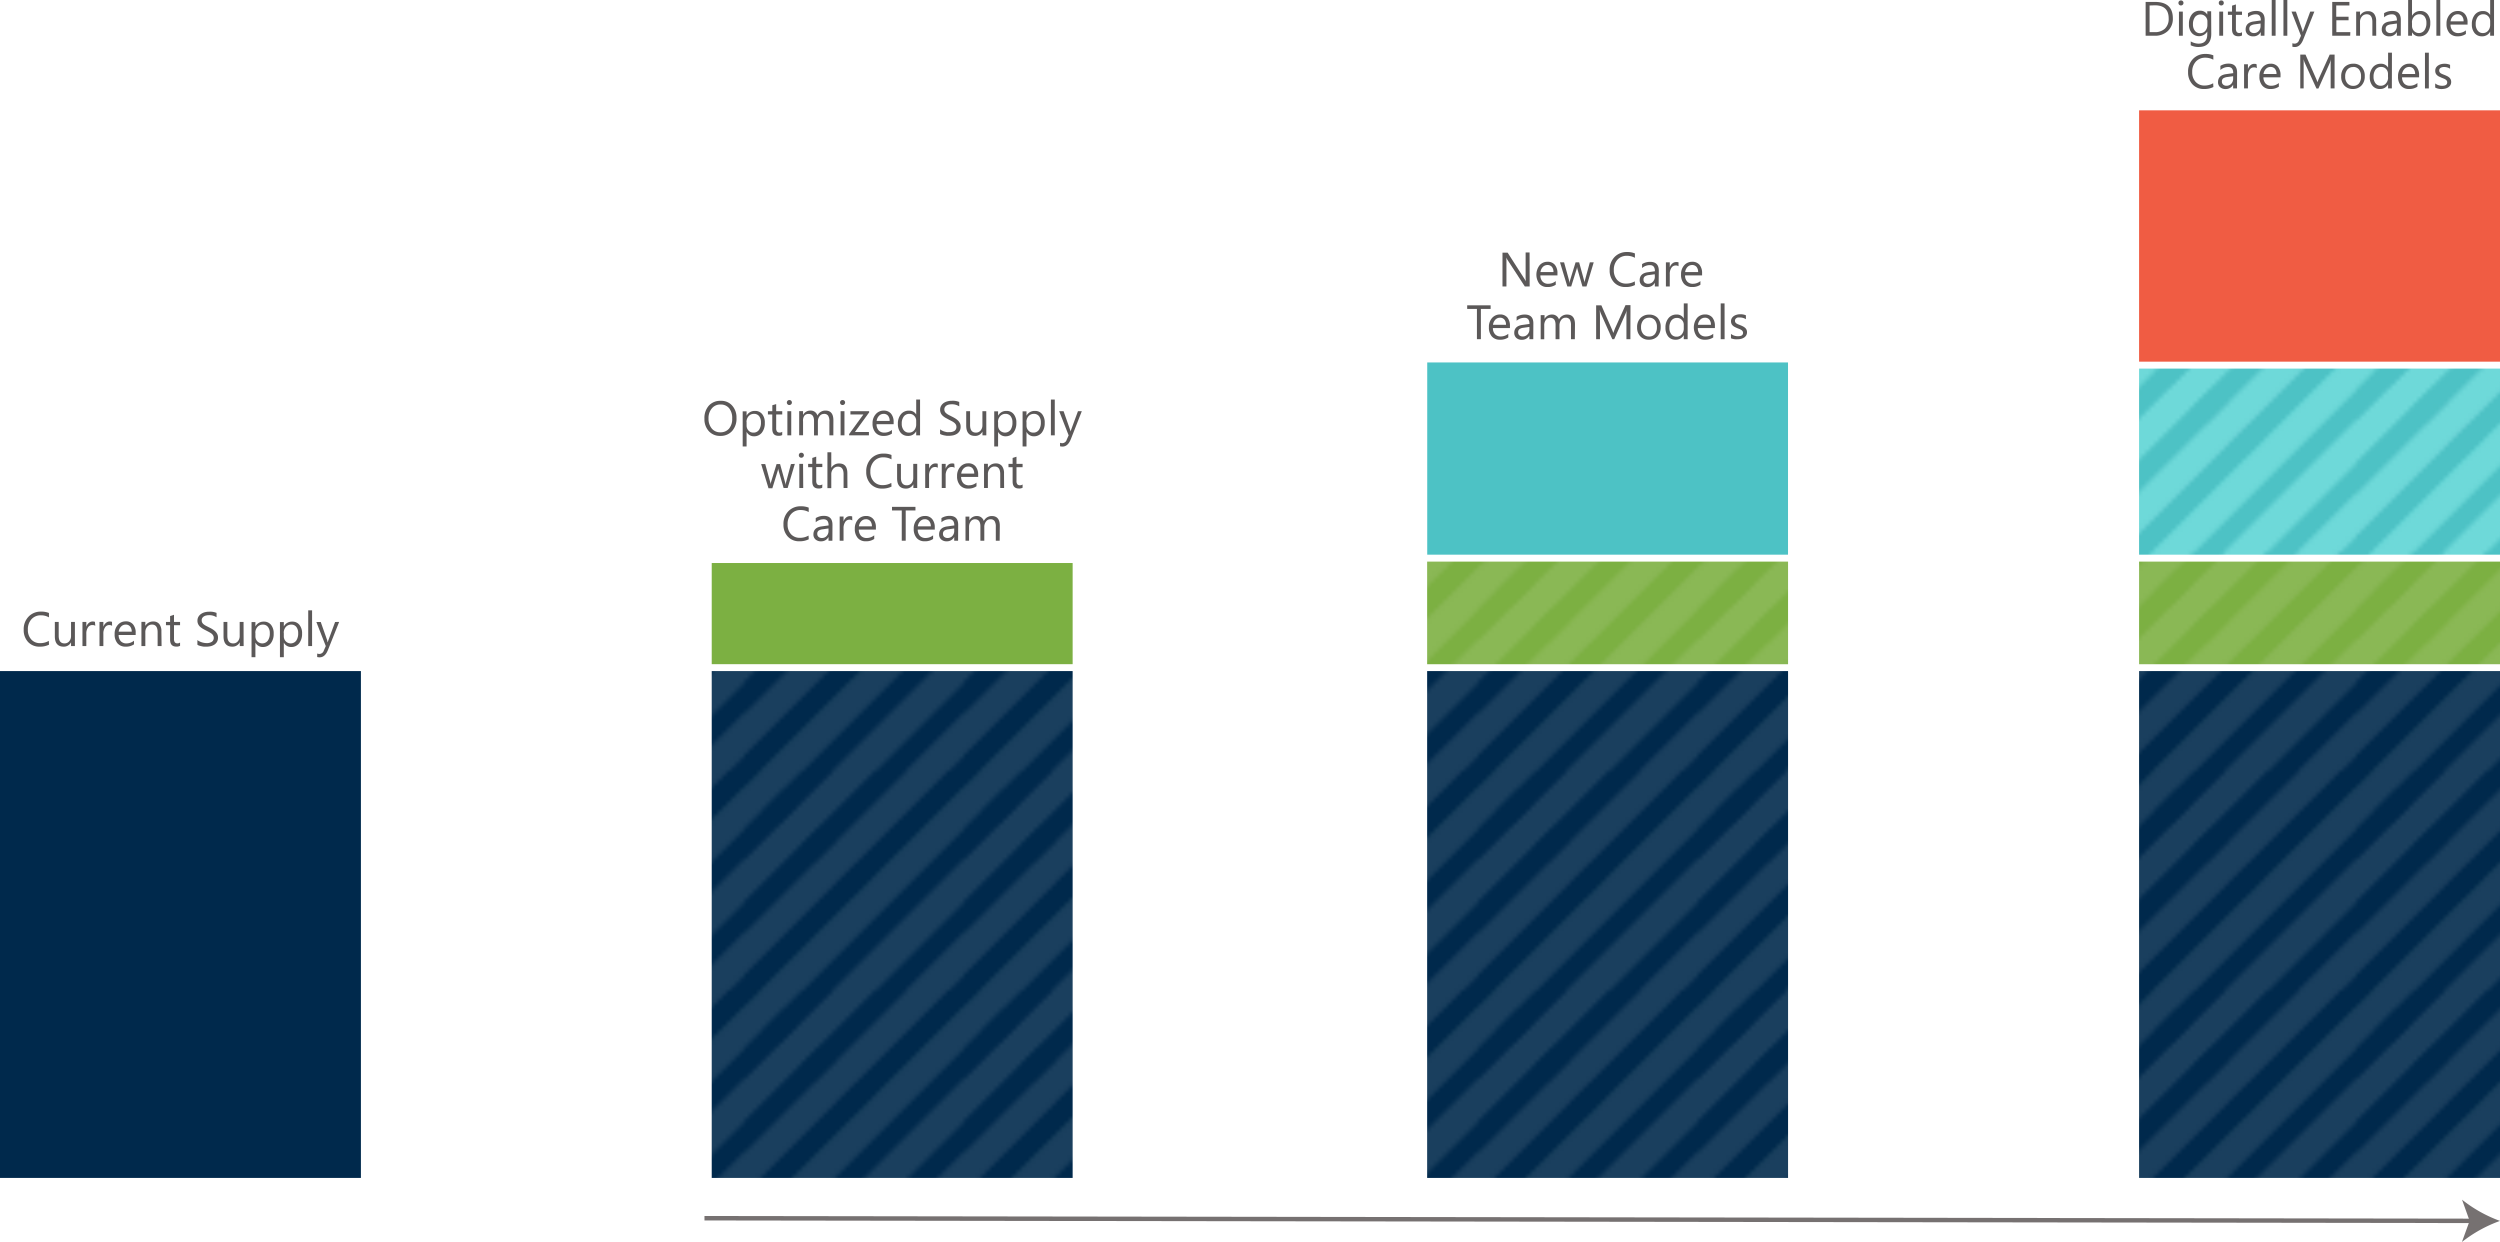 <svg id="Layer_3" data-name="Layer 3" xmlns="http://www.w3.org/2000/svg" xmlns:xlink="http://www.w3.org/1999/xlink" viewBox="0 0 569.39 282.88"><defs><style>.cls-1,.cls-17,.cls-2,.cls-4,.cls-6{fill:none;}.cls-2{stroke:#00294c;}.cls-2,.cls-4,.cls-6{stroke-miterlimit:10;stroke-width:4.75px;}.cls-3{fill:#1a3f5e;}.cls-4{stroke:#7cb042;}.cls-5{fill:#8ab855;}.cls-6{stroke:#4dc2c5;}.cls-7{fill:#6ed9d9;}.cls-8{fill:#5b5858;}.cls-9{fill:#00294c;}.cls-11,.cls-14,.cls-16,.cls-9{fill-rule:evenodd;}.cls-10{fill:url(#EssPat_5);}.cls-11{fill:#7cb042;}.cls-12{fill:url(#EssPat_5-3);}.cls-13{fill:url(#EssPat_5_copy);}.cls-14{fill:#4dc2c5;}.cls-15{fill:url(#EssPat_5_copy_2);}.cls-16{fill:#f05c43;}.cls-17{stroke:#767171;stroke-miterlimit:8;stroke-width:1.01px;}.cls-18{fill:#767171;}</style><pattern id="EssPat_5" data-name="EssPat_5" width="50" height="50" patternTransform="translate(-130.48 -174.41)" patternUnits="userSpaceOnUse" viewBox="0 0 50 50"><rect class="cls-1" width="50" height="50"/><g id="LINES"><line class="cls-2" x1="22.58" y1="77.42" x2="77.42" y2="22.58"/><line class="cls-2" x1="30.91" y1="85.75" x2="85.75" y2="30.91"/><line class="cls-2" x1="39.25" y1="94.09" x2="94.09" y2="39.25"/><line class="cls-2" x1="47.58" y1="102.42" x2="102.42" y2="47.58"/></g><g id="LINES-2" data-name="LINES"><line class="cls-2" x1="-27.42" y1="77.42" x2="27.42" y2="22.58"/><line class="cls-2" x1="-19.09" y1="85.75" x2="35.75" y2="30.91"/><line class="cls-2" x1="-10.75" y1="94.09" x2="44.09" y2="39.25"/><line class="cls-2" x1="-2.42" y1="102.42" x2="52.42" y2="47.58"/></g><g id="LINES-3" data-name="LINES"><line class="cls-2" x1="-52.42" y1="102.42" x2="2.42" y2="47.58"/></g><g id="LINES-4" data-name="LINES"><line class="cls-2" x1="22.58" y1="27.42" x2="77.42" y2="-27.42"/><line class="cls-2" x1="30.91" y1="35.75" x2="85.75" y2="-19.09"/><line class="cls-2" x1="39.25" y1="44.09" x2="94.09" y2="-10.75"/><line class="cls-2" x1="47.58" y1="52.42" x2="102.42" y2="-2.42"/></g><rect id="WHITE_BACKGROUND" data-name="WHITE BACKGROUND" class="cls-3" width="50" height="50"/><g id="LINES-5" data-name="LINES"><line class="cls-2" x1="-27.42" y1="27.42" x2="27.42" y2="-27.42"/><line class="cls-2" x1="-19.09" y1="35.75" x2="35.75" y2="-19.09"/><line class="cls-2" x1="-10.75" y1="44.09" x2="44.09" y2="-10.75"/><line class="cls-2" x1="-2.42" y1="52.42" x2="52.42" y2="-2.42"/><line class="cls-2" x1="5.91" y1="60.75" x2="60.75" y2="5.91"/><line class="cls-2" x1="14.25" y1="69.09" x2="69.09" y2="14.25"/><line class="cls-2" x1="22.58" y1="77.42" x2="77.42" y2="22.58"/></g><g id="LINES-6" data-name="LINES"><line class="cls-2" x1="-52.42" y1="52.42" x2="2.42" y2="-2.42"/><line class="cls-2" x1="-44.09" y1="60.75" x2="10.75" y2="5.91"/><line class="cls-2" x1="-35.75" y1="69.09" x2="19.09" y2="14.25"/><line class="cls-2" x1="-27.42" y1="77.42" x2="27.42" y2="22.58"/></g><g id="LINES-7" data-name="LINES"><line class="cls-2" x1="47.58" y1="2.42" x2="102.42" y2="-52.42"/></g><g id="LINES-8" data-name="LINES"><line class="cls-2" x1="-2.42" y1="2.42" x2="52.42" y2="-52.42"/><line class="cls-2" x1="5.91" y1="10.75" x2="60.75" y2="-44.09"/><line class="cls-2" x1="14.25" y1="19.09" x2="69.09" y2="-35.75"/><line class="cls-2" x1="22.58" y1="27.42" x2="77.42" y2="-27.42"/></g><g id="LINES-9" data-name="LINES"><line class="cls-2" x1="-52.42" y1="2.42" x2="2.42" y2="-52.42"/><line class="cls-2" x1="-44.09" y1="10.75" x2="10.75" y2="-44.09"/><line class="cls-2" x1="-35.75" y1="19.09" x2="19.09" y2="-35.75"/><line class="cls-2" x1="-27.42" y1="27.42" x2="27.42" y2="-27.42"/></g></pattern><pattern id="EssPat_5-3" data-name="EssPat_5" width="50" height="50" patternTransform="translate(-63.34 -174.41)" patternUnits="userSpaceOnUse" viewBox="0 0 50 50"><rect class="cls-1" width="50" height="50"/><g id="LINES-10" data-name="LINES"><line class="cls-2" x1="22.58" y1="77.42" x2="77.42" y2="22.58"/><line class="cls-2" x1="30.91" y1="85.75" x2="85.75" y2="30.91"/><line class="cls-2" x1="39.25" y1="94.09" x2="94.09" y2="39.25"/><line class="cls-2" x1="47.58" y1="102.42" x2="102.42" y2="47.58"/></g><g id="LINES-11" data-name="LINES"><line class="cls-2" x1="-27.42" y1="77.42" x2="27.42" y2="22.58"/><line class="cls-2" x1="-19.09" y1="85.75" x2="35.75" y2="30.91"/><line class="cls-2" x1="-10.75" y1="94.09" x2="44.09" y2="39.25"/><line class="cls-2" x1="-2.42" y1="102.42" x2="52.42" y2="47.58"/></g><g id="LINES-12" data-name="LINES"><line class="cls-2" x1="-52.42" y1="102.42" x2="2.42" y2="47.58"/></g><g id="LINES-13" data-name="LINES"><line class="cls-2" x1="22.58" y1="27.42" x2="77.42" y2="-27.42"/><line class="cls-2" x1="30.91" y1="35.75" x2="85.75" y2="-19.09"/><line class="cls-2" x1="39.25" y1="44.09" x2="94.09" y2="-10.75"/><line class="cls-2" x1="47.58" y1="52.42" x2="102.42" y2="-2.42"/></g><rect id="WHITE_BACKGROUND-2" data-name="WHITE BACKGROUND" class="cls-3" width="50" height="50"/><g id="LINES-14" data-name="LINES"><line class="cls-2" x1="-27.42" y1="27.42" x2="27.42" y2="-27.42"/><line class="cls-2" x1="-19.09" y1="35.75" x2="35.75" y2="-19.09"/><line class="cls-2" x1="-10.75" y1="44.09" x2="44.09" y2="-10.75"/><line class="cls-2" x1="-2.42" y1="52.42" x2="52.42" y2="-2.42"/><line class="cls-2" x1="5.91" y1="60.75" x2="60.75" y2="5.91"/><line class="cls-2" x1="14.25" y1="69.09" x2="69.09" y2="14.25"/><line class="cls-2" x1="22.58" y1="77.42" x2="77.42" y2="22.58"/></g><g id="LINES-15" data-name="LINES"><line class="cls-2" x1="-52.42" y1="52.42" x2="2.42" y2="-2.42"/><line class="cls-2" x1="-44.09" y1="60.75" x2="10.75" y2="5.91"/><line class="cls-2" x1="-35.75" y1="69.09" x2="19.09" y2="14.25"/><line class="cls-2" x1="-27.42" y1="77.42" x2="27.42" y2="22.58"/></g><g id="LINES-16" data-name="LINES"><line class="cls-2" x1="47.58" y1="2.42" x2="102.42" y2="-52.42"/></g><g id="LINES-17" data-name="LINES"><line class="cls-2" x1="-2.42" y1="2.42" x2="52.42" y2="-52.42"/><line class="cls-2" x1="5.91" y1="10.75" x2="60.75" y2="-44.09"/><line class="cls-2" x1="14.25" y1="19.09" x2="69.09" y2="-35.75"/><line class="cls-2" x1="22.58" y1="27.42" x2="77.42" y2="-27.42"/></g><g id="LINES-18" data-name="LINES"><line class="cls-2" x1="-52.42" y1="2.42" x2="2.42" y2="-52.42"/><line class="cls-2" x1="-44.09" y1="10.75" x2="10.75" y2="-44.09"/><line class="cls-2" x1="-35.75" y1="19.09" x2="19.09" y2="-35.75"/><line class="cls-2" x1="-27.42" y1="27.42" x2="27.42" y2="-27.42"/></g></pattern><pattern id="EssPat_5_copy" data-name="EssPat_5 copy" width="50" height="50" patternTransform="translate(-63.34 -174.41)" patternUnits="userSpaceOnUse" viewBox="0 0 50 50"><rect class="cls-1" width="50" height="50"/><g id="LINES-19" data-name="LINES"><line class="cls-4" x1="22.58" y1="77.42" x2="77.42" y2="22.58"/><line class="cls-4" x1="30.91" y1="85.75" x2="85.75" y2="30.91"/><line class="cls-4" x1="39.25" y1="94.09" x2="94.09" y2="39.25"/><line class="cls-4" x1="47.58" y1="102.42" x2="102.42" y2="47.58"/></g><g id="LINES-20" data-name="LINES"><line class="cls-4" x1="-27.42" y1="77.42" x2="27.42" y2="22.58"/><line class="cls-4" x1="-19.09" y1="85.75" x2="35.75" y2="30.91"/><line class="cls-4" x1="-10.75" y1="94.09" x2="44.09" y2="39.25"/><line class="cls-4" x1="-2.42" y1="102.42" x2="52.42" y2="47.58"/></g><g id="LINES-21" data-name="LINES"><line class="cls-4" x1="-52.42" y1="102.42" x2="2.42" y2="47.58"/></g><g id="LINES-22" data-name="LINES"><line class="cls-4" x1="22.58" y1="27.42" x2="77.42" y2="-27.42"/><line class="cls-4" x1="30.91" y1="35.75" x2="85.75" y2="-19.09"/><line class="cls-4" x1="39.25" y1="44.09" x2="94.09" y2="-10.75"/><line class="cls-4" x1="47.58" y1="52.42" x2="102.42" y2="-2.42"/></g><rect id="WHITE_BACKGROUND-3" data-name="WHITE BACKGROUND" class="cls-5" width="50" height="50"/><g id="LINES-23" data-name="LINES"><line class="cls-4" x1="-27.42" y1="27.42" x2="27.42" y2="-27.42"/><line class="cls-4" x1="-19.09" y1="35.75" x2="35.75" y2="-19.09"/><line class="cls-4" x1="-10.75" y1="44.09" x2="44.09" y2="-10.75"/><line class="cls-4" x1="-2.42" y1="52.42" x2="52.42" y2="-2.42"/><line class="cls-4" x1="5.91" y1="60.75" x2="60.75" y2="5.91"/><line class="cls-4" x1="14.25" y1="69.09" x2="69.09" y2="14.25"/><line class="cls-4" x1="22.58" y1="77.42" x2="77.42" y2="22.58"/></g><g id="LINES-24" data-name="LINES"><line class="cls-4" x1="-52.42" y1="52.42" x2="2.42" y2="-2.42"/><line class="cls-4" x1="-44.09" y1="60.75" x2="10.75" y2="5.91"/><line class="cls-4" x1="-35.75" y1="69.09" x2="19.09" y2="14.25"/><line class="cls-4" x1="-27.42" y1="77.42" x2="27.42" y2="22.58"/></g><g id="LINES-25" data-name="LINES"><line class="cls-4" x1="47.58" y1="2.42" x2="102.42" y2="-52.42"/></g><g id="LINES-26" data-name="LINES"><line class="cls-4" x1="-2.42" y1="2.42" x2="52.42" y2="-52.42"/><line class="cls-4" x1="5.91" y1="10.75" x2="60.75" y2="-44.09"/><line class="cls-4" x1="14.25" y1="19.09" x2="69.09" y2="-35.75"/><line class="cls-4" x1="22.58" y1="27.42" x2="77.42" y2="-27.42"/></g><g id="LINES-27" data-name="LINES"><line class="cls-4" x1="-52.42" y1="2.42" x2="2.42" y2="-52.42"/><line class="cls-4" x1="-44.09" y1="10.75" x2="10.75" y2="-44.09"/><line class="cls-4" x1="-35.75" y1="19.09" x2="19.09" y2="-35.75"/><line class="cls-4" x1="-27.42" y1="27.42" x2="27.42" y2="-27.42"/></g></pattern><pattern id="EssPat_5_copy_2" data-name="EssPat_5 copy 2" width="50" height="50" patternTransform="translate(-63.34 -174.41)" patternUnits="userSpaceOnUse" viewBox="0 0 50 50"><rect class="cls-1" width="50" height="50"/><g id="LINES-28" data-name="LINES"><line class="cls-6" x1="22.58" y1="77.42" x2="77.42" y2="22.58"/><line class="cls-6" x1="30.91" y1="85.75" x2="85.75" y2="30.91"/><line class="cls-6" x1="39.25" y1="94.09" x2="94.09" y2="39.25"/><line class="cls-6" x1="47.58" y1="102.42" x2="102.42" y2="47.58"/></g><g id="LINES-29" data-name="LINES"><line class="cls-6" x1="-27.42" y1="77.42" x2="27.42" y2="22.58"/><line class="cls-6" x1="-19.09" y1="85.75" x2="35.75" y2="30.91"/><line class="cls-6" x1="-10.75" y1="94.09" x2="44.09" y2="39.25"/><line class="cls-6" x1="-2.42" y1="102.42" x2="52.42" y2="47.58"/></g><g id="LINES-30" data-name="LINES"><line class="cls-6" x1="-52.42" y1="102.42" x2="2.42" y2="47.58"/></g><g id="LINES-31" data-name="LINES"><line class="cls-6" x1="22.58" y1="27.42" x2="77.42" y2="-27.42"/><line class="cls-6" x1="30.91" y1="35.75" x2="85.75" y2="-19.09"/><line class="cls-6" x1="39.25" y1="44.09" x2="94.09" y2="-10.75"/><line class="cls-6" x1="47.58" y1="52.42" x2="102.42" y2="-2.42"/></g><rect id="WHITE_BACKGROUND-4" data-name="WHITE BACKGROUND" class="cls-7" width="50" height="50"/><g id="LINES-32" data-name="LINES"><line class="cls-6" x1="-27.42" y1="27.42" x2="27.42" y2="-27.42"/><line class="cls-6" x1="-19.09" y1="35.75" x2="35.75" y2="-19.09"/><line class="cls-6" x1="-10.75" y1="44.09" x2="44.09" y2="-10.75"/><line class="cls-6" x1="-2.42" y1="52.42" x2="52.42" y2="-2.42"/><line class="cls-6" x1="5.91" y1="60.75" x2="60.75" y2="5.91"/><line class="cls-6" x1="14.25" y1="69.09" x2="69.09" y2="14.25"/><line class="cls-6" x1="22.58" y1="77.42" x2="77.42" y2="22.58"/></g><g id="LINES-33" data-name="LINES"><line class="cls-6" x1="-52.42" y1="52.42" x2="2.42" y2="-2.42"/><line class="cls-6" x1="-44.09" y1="60.75" x2="10.75" y2="5.91"/><line class="cls-6" x1="-35.75" y1="69.09" x2="19.09" y2="14.25"/><line class="cls-6" x1="-27.42" y1="77.42" x2="27.42" y2="22.58"/></g><g id="LINES-34" data-name="LINES"><line class="cls-6" x1="47.58" y1="2.42" x2="102.42" y2="-52.42"/></g><g id="LINES-35" data-name="LINES"><line class="cls-6" x1="-2.42" y1="2.42" x2="52.42" y2="-52.42"/><line class="cls-6" x1="5.91" y1="10.75" x2="60.75" y2="-44.09"/><line class="cls-6" x1="14.25" y1="19.09" x2="69.09" y2="-35.75"/><line class="cls-6" x1="22.58" y1="27.42" x2="77.42" y2="-27.42"/></g><g id="LINES-36" data-name="LINES"><line class="cls-6" x1="-52.42" y1="2.42" x2="2.42" y2="-52.42"/><line class="cls-6" x1="-44.09" y1="10.75" x2="10.75" y2="-44.09"/><line class="cls-6" x1="-35.75" y1="19.09" x2="19.09" y2="-35.75"/><line class="cls-6" x1="-27.42" y1="27.42" x2="27.42" y2="-27.42"/></g></pattern></defs><path class="cls-8" d="M116.26,289.83a4.54,4.54,0,0,1-2.13.45,3.46,3.46,0,0,1-2.63-1.06,3.91,3.91,0,0,1-1-2.78,4.07,4.07,0,0,1,1.11-3,3.77,3.77,0,0,1,2.82-1.14,4.58,4.58,0,0,1,1.82.31v1a3.67,3.67,0,0,0-1.83-.47,2.81,2.81,0,0,0-2.15.89,3.33,3.33,0,0,0-.82,2.37,3.14,3.14,0,0,0,.77,2.24,2.61,2.61,0,0,0,2,.84,3.85,3.85,0,0,0,2-.52Z" transform="translate(-105.1 -143)"/><path class="cls-8" d="M122.16,290.15h-.88v-.87h0a1.81,1.81,0,0,1-1.69,1c-1.31,0-2-.78-2-2.34v-3.29h.88v3.15c0,1.16.44,1.74,1.33,1.74a1.34,1.34,0,0,0,1.06-.48,1.81,1.81,0,0,0,.42-1.24v-3.17h.88Z" transform="translate(-105.1 -143)"/><path class="cls-8" d="M126.8,285.54a1,1,0,0,0-.66-.18,1.15,1.15,0,0,0-1,.53,2.49,2.49,0,0,0-.38,1.45v2.81h-.88v-5.5h.88v1.13h0a1.8,1.8,0,0,1,.57-.9,1.31,1.31,0,0,1,.87-.33,1.42,1.42,0,0,1,.52.08Z" transform="translate(-105.1 -143)"/><path class="cls-8" d="M130.63,285.54a1.09,1.09,0,0,0-.67-.18,1.12,1.12,0,0,0-.94.53,2.49,2.49,0,0,0-.38,1.45v2.81h-.88v-5.5h.88v1.13h0a1.88,1.88,0,0,1,.58-.9,1.27,1.27,0,0,1,.86-.33,1.48,1.48,0,0,1,.53.08Z" transform="translate(-105.1 -143)"/><path class="cls-8" d="M136,287.62h-3.88a2.08,2.08,0,0,0,.49,1.42,1.72,1.72,0,0,0,1.3.5,2.71,2.71,0,0,0,1.71-.62v.83a3.19,3.19,0,0,1-1.92.53,2.34,2.34,0,0,1-1.83-.75,3.08,3.08,0,0,1-.66-2.11,3,3,0,0,1,.72-2.09,2.34,2.34,0,0,1,1.81-.81,2,2,0,0,1,1.67.7,2.87,2.87,0,0,1,.59,1.94Zm-.9-.75a1.75,1.75,0,0,0-.37-1.18,1.22,1.22,0,0,0-1-.43,1.41,1.41,0,0,0-1.06.45,2,2,0,0,0-.54,1.16Z" transform="translate(-105.1 -143)"/><path class="cls-8" d="M141.9,290.15H141V287c0-1.17-.43-1.75-1.28-1.75a1.39,1.39,0,0,0-1.09.5,1.83,1.83,0,0,0-.43,1.25v3.14h-.89v-5.5h.89v.91h0a2,2,0,0,1,1.8-1,1.68,1.68,0,0,1,1.38.58,2.6,2.6,0,0,1,.48,1.69Z" transform="translate(-105.1 -143)"/><path class="cls-8" d="M146.11,290.09a1.63,1.63,0,0,1-.82.18c-1,0-1.45-.54-1.45-1.61V285.4h-.94v-.75h.94v-1.34l.89-.29v1.63h1.38v.75h-1.38v3.1a1.33,1.33,0,0,0,.18.79.77.77,0,0,0,.63.24.93.93,0,0,0,.57-.19Z" transform="translate(-105.1 -143)"/><path class="cls-8" d="M150.06,289.84v-1.07a1.77,1.77,0,0,0,.44.29,3.49,3.49,0,0,0,.53.22,4,4,0,0,0,.57.14,3.49,3.49,0,0,0,.53.05,2.09,2.09,0,0,0,1.24-.31,1.06,1.06,0,0,0,.41-.89,1,1,0,0,0-.14-.54,1.49,1.49,0,0,0-.37-.43,5.88,5.88,0,0,0-.58-.36l-.71-.37c-.27-.13-.52-.27-.75-.41a3.74,3.74,0,0,1-.61-.46,1.94,1.94,0,0,1-.4-.58,1.72,1.72,0,0,1-.15-.74,1.79,1.79,0,0,1,.23-.92,2,2,0,0,1,.61-.64,2.63,2.63,0,0,1,.85-.38,4,4,0,0,1,1-.12,3.78,3.78,0,0,1,1.66.27v1a3,3,0,0,0-1.75-.48,2.44,2.44,0,0,0-.59.07,1.48,1.48,0,0,0-.52.2,1.09,1.09,0,0,0-.38.36.89.89,0,0,0-.14.53,1.13,1.13,0,0,0,.1.51,1.38,1.38,0,0,0,.33.4,3.91,3.91,0,0,0,.52.34l.72.37q.41.19.78.42a4.28,4.28,0,0,1,.65.5,2.3,2.3,0,0,1,.44.61,1.7,1.7,0,0,1,.17.76,1.93,1.93,0,0,1-.23,1,1.84,1.84,0,0,1-.6.64,2.84,2.84,0,0,1-.87.36,5,5,0,0,1-1,.11l-.45,0a5.25,5.25,0,0,1-.55-.09,4.1,4.1,0,0,1-.53-.14A1.36,1.36,0,0,1,150.06,289.84Z" transform="translate(-105.1 -143)"/><path class="cls-8" d="M160.59,290.15h-.88v-.87h0a1.82,1.82,0,0,1-1.7,1c-1.31,0-2-.78-2-2.34v-3.29h.87v3.15c0,1.16.45,1.74,1.33,1.74a1.33,1.33,0,0,0,1.06-.48,1.81,1.81,0,0,0,.42-1.24v-3.17h.88Z" transform="translate(-105.1 -143)"/><path class="cls-8" d="M163.27,289.35h0v3.33h-.88v-8h.88v1h0a2.08,2.08,0,0,1,1.9-1.1,2,2,0,0,1,1.66.74,3,3,0,0,1,.6,2,3.41,3.41,0,0,1-.67,2.21,2.25,2.25,0,0,1-1.84.83A1.85,1.85,0,0,1,163.27,289.35Zm0-2.22v.77a1.66,1.66,0,0,0,.44,1.16,1.57,1.57,0,0,0,2.38-.14,2.73,2.73,0,0,0,.46-1.7,2.19,2.19,0,0,0-.43-1.44,1.38,1.38,0,0,0-1.15-.52,1.57,1.57,0,0,0-1.23.53A2,2,0,0,0,163.25,287.13Z" transform="translate(-105.1 -143)"/><path class="cls-8" d="M169.74,289.35h0v3.33h-.88v-8h.88v1h0a2.07,2.07,0,0,1,1.9-1.1,2,2,0,0,1,1.66.74,3,3,0,0,1,.6,2,3.41,3.41,0,0,1-.68,2.21,2.23,2.23,0,0,1-1.83.83A1.85,1.85,0,0,1,169.74,289.35Zm0-2.22v.77a1.62,1.62,0,0,0,.44,1.16,1.57,1.57,0,0,0,2.38-.14,2.8,2.8,0,0,0,.45-1.7,2.24,2.24,0,0,0-.42-1.44,1.4,1.4,0,0,0-1.15-.52,1.6,1.6,0,0,0-1.24.53A2,2,0,0,0,169.72,287.13Z" transform="translate(-105.1 -143)"/><path class="cls-8" d="M176.18,290.15h-.88V282h.88Z" transform="translate(-105.1 -143)"/><path class="cls-8" d="M182.34,284.65,179.81,291c-.45,1.14-1.08,1.71-1.9,1.71a2.21,2.21,0,0,1-.57-.07v-.79a1.72,1.72,0,0,0,.52.09,1.08,1.08,0,0,0,1-.79l.44-1-2.15-5.49h1l1.49,4.23c0,.05,0,.19.11.42h0c0-.09.05-.22.11-.41l1.56-4.24Z" transform="translate(-105.1 -143)"/><polygon class="cls-9" points="0 152.84 82.2 152.84 82.2 268.28 0 268.28 0 152.84 0 152.84"/><path class="cls-8" d="M269.16,242.28a3.38,3.38,0,0,1-2.62-1.08,4,4,0,0,1-1-2.81,4.25,4.25,0,0,1,1-3,3.49,3.49,0,0,1,2.73-1.1,3.28,3.28,0,0,1,2.57,1.07,4,4,0,0,1,1,2.81,4.23,4.23,0,0,1-1,3A3.46,3.46,0,0,1,269.16,242.28Zm.07-7.15a2.46,2.46,0,0,0-2,.88,3.36,3.36,0,0,0-.76,2.3,3.44,3.44,0,0,0,.74,2.29,2.42,2.42,0,0,0,1.92.86,2.52,2.52,0,0,0,2-.82,3.38,3.38,0,0,0,.73-2.32,3.52,3.52,0,0,0-.71-2.36A2.43,2.43,0,0,0,269.23,235.13Z" transform="translate(-105.1 -143)"/><path class="cls-8" d="M275.14,241.35h0v3.33h-.89v-8h.89v1h0a2.07,2.07,0,0,1,1.9-1.09,2,2,0,0,1,1.66.74,3,3,0,0,1,.59,2,3.41,3.41,0,0,1-.67,2.21,2.23,2.23,0,0,1-1.83.83A1.82,1.82,0,0,1,275.14,241.35Zm0-2.22v.77a1.62,1.62,0,0,0,.44,1.16,1.44,1.44,0,0,0,1.12.47,1.47,1.47,0,0,0,1.26-.61,2.82,2.82,0,0,0,.45-1.7,2.24,2.24,0,0,0-.42-1.44,1.4,1.4,0,0,0-1.15-.52,1.59,1.59,0,0,0-1.24.53A2,2,0,0,0,275.12,239.13Z" transform="translate(-105.1 -143)"/><path class="cls-8" d="M283.25,242.09a1.61,1.61,0,0,1-.82.17c-1,0-1.44-.53-1.44-1.61V237.4H280v-.75H281V235.3l.88-.28v1.63h1.38v.75h-1.38v3.1a1.26,1.26,0,0,0,.19.79.76.76,0,0,0,.62.23.92.92,0,0,0,.57-.18Z" transform="translate(-105.1 -143)"/><path class="cls-8" d="M284.88,235.25a.54.54,0,0,1-.4-.16.55.55,0,0,1-.17-.41.57.57,0,0,1,.17-.41.54.54,0,0,1,.4-.16.56.56,0,0,1,.41.16.57.57,0,0,1,.17.41.54.54,0,0,1-.17.4A.57.57,0,0,1,284.88,235.25Zm.43,6.9h-.88v-5.5h.88Z" transform="translate(-105.1 -143)"/><path class="cls-8" d="M294.9,242.15H294V239a2.35,2.35,0,0,0-.28-1.32,1.05,1.05,0,0,0-.95-.41,1.2,1.2,0,0,0-1,.51,2,2,0,0,0-.39,1.24v3.14h-.88v-3.27c0-1.08-.42-1.62-1.25-1.62a1.15,1.15,0,0,0-1,.49A2,2,0,0,0,288,239v3.14h-.88v-5.5H288v.87h0a1.86,1.86,0,0,1,1.7-1,1.6,1.6,0,0,1,1,.31,1.56,1.56,0,0,1,.57.83,2,2,0,0,1,1.83-1.14c1.21,0,1.81.74,1.81,2.24Z" transform="translate(-105.1 -143)"/><path class="cls-8" d="M297,235.25a.54.54,0,0,1-.4-.16.55.55,0,0,1-.17-.41.57.57,0,0,1,.17-.41.54.54,0,0,1,.4-.16.56.56,0,0,1,.41.16.57.57,0,0,1,.17.41.54.54,0,0,1-.17.4A.57.57,0,0,1,297,235.25Zm.43,6.9h-.88v-5.5h.88Z" transform="translate(-105.1 -143)"/><path class="cls-8" d="M303.07,236.9l-3.26,4.49H303v.76h-4.51v-.28l3.25-4.47h-2.95v-.75h4.25Z" transform="translate(-105.1 -143)"/><path class="cls-8" d="M308.63,239.62h-3.89a2.09,2.09,0,0,0,.5,1.42,1.7,1.7,0,0,0,1.3.49,2.65,2.65,0,0,0,1.7-.61v.83a3.18,3.18,0,0,1-1.91.53,2.31,2.31,0,0,1-1.83-.75,3.05,3.05,0,0,1-.67-2.11,3,3,0,0,1,.73-2.09,2.32,2.32,0,0,1,1.8-.81,2.08,2.08,0,0,1,1.68.7,2.91,2.91,0,0,1,.59,1.93Zm-.91-.75a1.8,1.8,0,0,0-.36-1.19,1.28,1.28,0,0,0-1-.42,1.41,1.41,0,0,0-1.06.45,2,2,0,0,0-.54,1.16Z" transform="translate(-105.1 -143)"/><path class="cls-8" d="M314.65,242.15h-.88v-.94h0a2,2,0,0,1-1.89,1.07,2.08,2.08,0,0,1-1.66-.74,3.07,3.07,0,0,1-.62-2,3.3,3.3,0,0,1,.69-2.19,2.26,2.26,0,0,1,1.83-.82,1.75,1.75,0,0,1,1.65.89h0V234h.88Zm-.88-2.49v-.81a1.59,1.59,0,0,0-.44-1.13,1.46,1.46,0,0,0-1.12-.46,1.52,1.52,0,0,0-1.26.59,2.57,2.57,0,0,0-.47,1.63,2.28,2.28,0,0,0,.45,1.5,1.43,1.43,0,0,0,1.19.55,1.47,1.47,0,0,0,1.19-.53A2,2,0,0,0,313.77,239.66Z" transform="translate(-105.1 -143)"/><path class="cls-8" d="M319.21,241.83v-1.06a1.6,1.6,0,0,0,.44.29,2.81,2.81,0,0,0,.53.22c.19.06.38.1.57.14a3.28,3.28,0,0,0,.52,0,2.13,2.13,0,0,0,1.25-.3,1.07,1.07,0,0,0,.41-.89,1.1,1.1,0,0,0-.14-.55,1.65,1.65,0,0,0-.38-.42,3.74,3.74,0,0,0-.57-.36l-.71-.37-.75-.41a3.28,3.28,0,0,1-.61-.47,1.78,1.78,0,0,1-.55-1.32,1.69,1.69,0,0,1,.23-.91,2,2,0,0,1,.61-.65,2.85,2.85,0,0,1,.85-.37,4,4,0,0,1,1-.12,3.78,3.78,0,0,1,1.66.27v1a3,3,0,0,0-1.75-.47,3,3,0,0,0-.59.06,1.77,1.77,0,0,0-.53.2,1.27,1.27,0,0,0-.37.36,1,1,0,0,0-.15.54,1.13,1.13,0,0,0,.11.51,1.23,1.23,0,0,0,.33.39,3.13,3.13,0,0,0,.52.35l.71.36c.28.14.54.28.79.43a4.14,4.14,0,0,1,.65.5,2.55,2.55,0,0,1,.44.61,1.7,1.7,0,0,1,.16.76,2,2,0,0,1-.22,1,1.93,1.93,0,0,1-.6.64,2.84,2.84,0,0,1-.87.36,5,5,0,0,1-1,.11l-.46,0-.54-.09a3.71,3.71,0,0,1-.53-.14A1.66,1.66,0,0,1,319.21,241.83Z" transform="translate(-105.1 -143)"/><path class="cls-8" d="M329.74,242.15h-.88v-.87h0a1.82,1.82,0,0,1-1.7,1c-1.31,0-2-.78-2-2.35v-3.28h.88v3.14c0,1.16.44,1.74,1.33,1.74a1.32,1.32,0,0,0,1.06-.47,1.81,1.81,0,0,0,.42-1.24v-3.17h.88Z" transform="translate(-105.1 -143)"/><path class="cls-8" d="M332.42,241.35h0v3.33h-.88v-8h.88v1h0a2.08,2.08,0,0,1,1.9-1.09,2,2,0,0,1,1.66.74,3,3,0,0,1,.6,2,3.47,3.47,0,0,1-.67,2.21,2.25,2.25,0,0,1-1.84.83A1.85,1.85,0,0,1,332.42,241.35Zm0-2.22v.77a1.66,1.66,0,0,0,.44,1.16,1.59,1.59,0,0,0,2.38-.14,2.82,2.82,0,0,0,.45-1.7,2.24,2.24,0,0,0-.42-1.44,1.4,1.4,0,0,0-1.15-.52,1.57,1.57,0,0,0-1.23.53A1.94,1.94,0,0,0,332.4,239.13Z" transform="translate(-105.1 -143)"/><path class="cls-8" d="M338.89,241.35h0v3.33H338v-8h.89v1h0a2.07,2.07,0,0,1,1.9-1.09,2,2,0,0,1,1.66.74,3,3,0,0,1,.59,2,3.41,3.41,0,0,1-.67,2.21,2.24,2.24,0,0,1-1.83.83A1.82,1.82,0,0,1,338.89,241.35Zm0-2.22v.77a1.62,1.62,0,0,0,.44,1.16,1.44,1.44,0,0,0,1.12.47,1.47,1.47,0,0,0,1.26-.61,2.82,2.82,0,0,0,.45-1.7,2.24,2.24,0,0,0-.42-1.44,1.41,1.41,0,0,0-1.15-.52,1.59,1.59,0,0,0-1.24.53A2,2,0,0,0,338.87,239.13Z" transform="translate(-105.1 -143)"/><path class="cls-8" d="M345.33,242.15h-.88V234h.88Z" transform="translate(-105.1 -143)"/><path class="cls-8" d="M351.49,236.65,349,243c-.45,1.14-1.08,1.71-1.9,1.71a2.21,2.21,0,0,1-.57-.07v-.79a1.72,1.72,0,0,0,.52.09,1.09,1.09,0,0,0,1-.79l.44-1-2.15-5.49h1l1.48,4.23q0,.08.12.42h0c0-.09,0-.22.11-.41l1.56-4.24Z" transform="translate(-105.1 -143)"/><path class="cls-8" d="M286.13,248.65l-1.64,5.5h-.92l-1.13-3.94a3.35,3.35,0,0,1-.09-.51h0a2.72,2.72,0,0,1-.11.5l-1.23,4h-.88l-1.67-5.5h.93l1.14,4.13a2.72,2.72,0,0,1,.07.5h0a2.55,2.55,0,0,1,.1-.51l1.27-4.12h.8l1.14,4.14a2.91,2.91,0,0,1,.08.5h.05a1.71,1.71,0,0,1,.09-.5l1.11-4.14Z" transform="translate(-105.1 -143)"/><path class="cls-8" d="M287.61,247.25a.56.56,0,0,1-.41-.16.54.54,0,0,1-.16-.41.55.55,0,0,1,.57-.57.57.57,0,0,1,.41.16.57.57,0,0,1,.17.41.54.54,0,0,1-.17.4A.58.58,0,0,1,287.61,247.25Zm.43,6.9h-.89v-5.5H288Z" transform="translate(-105.1 -143)"/><path class="cls-8" d="M292.37,254.09a1.64,1.64,0,0,1-.82.17c-1,0-1.45-.53-1.45-1.61V249.4h-.94v-.75h.94V247.3L291,247v1.63h1.39v.75H291v3.1a1.33,1.33,0,0,0,.19.79.79.79,0,0,0,.63.23.92.92,0,0,0,.57-.18Z" transform="translate(-105.1 -143)"/><path class="cls-8" d="M298.11,254.15h-.88V251c0-1.15-.43-1.72-1.28-1.72a1.35,1.35,0,0,0-1.08.5,1.8,1.8,0,0,0-.44,1.27v3.12h-.88V246h.88v3.56h0a2,2,0,0,1,1.8-1c1.24,0,1.86.74,1.86,2.24Z" transform="translate(-105.1 -143)"/><path class="cls-8" d="M308.15,253.82a4.54,4.54,0,0,1-2.13.46,3.43,3.43,0,0,1-2.63-1.06,3.91,3.91,0,0,1-1-2.78,4.11,4.11,0,0,1,1.11-3,3.8,3.8,0,0,1,2.82-1.13,4.58,4.58,0,0,1,1.82.31v1a3.82,3.82,0,0,0-1.83-.46,2.8,2.8,0,0,0-2.15.89,3.34,3.34,0,0,0-.83,2.37,3.19,3.19,0,0,0,.77,2.24,2.63,2.63,0,0,0,2,.83,3.85,3.85,0,0,0,2-.51Z" transform="translate(-105.1 -143)"/><path class="cls-8" d="M314,254.15h-.88v-.87h0a1.82,1.82,0,0,1-1.7,1c-1.31,0-2-.78-2-2.35v-3.28h.87v3.14c0,1.16.45,1.74,1.33,1.74a1.35,1.35,0,0,0,1.07-.47,1.85,1.85,0,0,0,.41-1.24v-3.17H314Z" transform="translate(-105.1 -143)"/><path class="cls-8" d="M318.69,249.54a1.09,1.09,0,0,0-.67-.18,1.13,1.13,0,0,0-.94.53,2.49,2.49,0,0,0-.38,1.45v2.81h-.88v-5.5h.88v1.13h0a1.88,1.88,0,0,1,.58-.9,1.29,1.29,0,0,1,.86-.33,1.74,1.74,0,0,1,.53.07Z" transform="translate(-105.1 -143)"/><path class="cls-8" d="M322.51,249.54a1,1,0,0,0-.66-.18,1.15,1.15,0,0,0-1,.53,2.49,2.49,0,0,0-.37,1.45v2.81h-.89v-5.5h.89v1.13h0a1.8,1.8,0,0,1,.57-.9,1.31,1.31,0,0,1,.87-.33,1.66,1.66,0,0,1,.52.07Z" transform="translate(-105.1 -143)"/><path class="cls-8" d="M327.89,251.62H324a2.08,2.08,0,0,0,.49,1.42,1.7,1.7,0,0,0,1.3.49,2.7,2.7,0,0,0,1.71-.61v.83a3.21,3.21,0,0,1-1.92.53,2.31,2.31,0,0,1-1.83-.75,3.05,3.05,0,0,1-.67-2.11,3,3,0,0,1,.73-2.09,2.34,2.34,0,0,1,1.81-.81,2.06,2.06,0,0,1,1.67.7,2.91,2.91,0,0,1,.59,1.93Zm-.9-.75a1.86,1.86,0,0,0-.37-1.19,1.26,1.26,0,0,0-1-.42,1.43,1.43,0,0,0-1.06.45,1.93,1.93,0,0,0-.53,1.16Z" transform="translate(-105.1 -143)"/><path class="cls-8" d="M333.79,254.15h-.88V251c0-1.17-.43-1.75-1.28-1.75a1.38,1.38,0,0,0-1.1.5,1.86,1.86,0,0,0-.43,1.25v3.14h-.88v-5.5h.88v.91h0a2,2,0,0,1,1.81-1,1.68,1.68,0,0,1,1.38.58,2.59,2.59,0,0,1,.48,1.68Z" transform="translate(-105.1 -143)"/><path class="cls-8" d="M338,254.09a1.64,1.64,0,0,1-.82.17c-1,0-1.45-.53-1.45-1.61V249.4h-.94v-.75h.94V247.3l.88-.28v1.63H338v.75h-1.39v3.1a1.26,1.26,0,0,0,.19.79.77.77,0,0,0,.62.23.93.93,0,0,0,.58-.18Z" transform="translate(-105.1 -143)"/><path class="cls-8" d="M289.3,265.82a4.54,4.54,0,0,1-2.13.46,3.44,3.44,0,0,1-2.63-1.06,3.91,3.91,0,0,1-1-2.78,4.11,4.11,0,0,1,1.11-3,3.8,3.8,0,0,1,2.82-1.13,4.58,4.58,0,0,1,1.82.31v1a3.79,3.79,0,0,0-1.83-.46,2.8,2.8,0,0,0-2.15.89,3.34,3.34,0,0,0-.83,2.37,3.19,3.19,0,0,0,.77,2.24,2.63,2.63,0,0,0,2,.83,3.85,3.85,0,0,0,2-.51Z" transform="translate(-105.1 -143)"/><path class="cls-8" d="M294.68,266.15h-.88v-.86h0a1.84,1.84,0,0,1-1.69,1,1.82,1.82,0,0,1-1.29-.44,1.49,1.49,0,0,1-.46-1.15c0-1,.6-1.63,1.81-1.8l1.65-.23c0-.93-.38-1.4-1.13-1.4a2.7,2.7,0,0,0-1.8.68V261a3.48,3.48,0,0,1,1.87-.51c1.3,0,1.94.68,1.94,2.05Zm-.88-2.79-1.32.19a2.16,2.16,0,0,0-.93.3.87.87,0,0,0-.31.77.85.85,0,0,0,.29.66,1.09,1.09,0,0,0,.76.25,1.41,1.41,0,0,0,1.08-.45,1.64,1.64,0,0,0,.43-1.17Z" transform="translate(-105.1 -143)"/><path class="cls-8" d="M299.21,261.54a1.07,1.07,0,0,0-.67-.18,1.13,1.13,0,0,0-.94.53,2.49,2.49,0,0,0-.38,1.45v2.81h-.88v-5.5h.88v1.13h0a1.88,1.88,0,0,1,.58-.9,1.31,1.31,0,0,1,.86-.33,1.74,1.74,0,0,1,.53.07Z" transform="translate(-105.1 -143)"/><path class="cls-8" d="M304.59,263.62H300.7a2.09,2.09,0,0,0,.5,1.42,1.7,1.7,0,0,0,1.3.49,2.7,2.7,0,0,0,1.71-.61v.83a3.23,3.23,0,0,1-1.92.53,2.31,2.31,0,0,1-1.83-.75,3.05,3.05,0,0,1-.67-2.11,3,3,0,0,1,.73-2.09,2.33,2.33,0,0,1,1.81-.81,2.06,2.06,0,0,1,1.67.7,2.91,2.91,0,0,1,.59,1.93Zm-.91-.75a1.8,1.8,0,0,0-.36-1.19,1.28,1.28,0,0,0-1-.42,1.41,1.41,0,0,0-1.06.45,2,2,0,0,0-.54,1.16Z" transform="translate(-105.1 -143)"/><path class="cls-8" d="M313.6,259.26h-2.22v6.89h-.9v-6.89h-2.22v-.82h5.34Z" transform="translate(-105.1 -143)"/><path class="cls-8" d="M318,263.62h-3.88a2.08,2.08,0,0,0,.49,1.42,1.72,1.72,0,0,0,1.3.49,2.7,2.7,0,0,0,1.71-.61v.83a3.19,3.19,0,0,1-1.92.53,2.32,2.32,0,0,1-1.83-.75,3.1,3.1,0,0,1-.66-2.11,3,3,0,0,1,.72-2.09,2.34,2.34,0,0,1,1.81-.81,2,2,0,0,1,1.67.7,2.91,2.91,0,0,1,.59,1.93Zm-.9-.75a1.8,1.8,0,0,0-.37-1.19,1.26,1.26,0,0,0-1-.42,1.41,1.41,0,0,0-1.05.45,2,2,0,0,0-.54,1.16Z" transform="translate(-105.1 -143)"/><path class="cls-8" d="M323.31,266.15h-.88v-.86h0a1.85,1.85,0,0,1-1.69,1,1.82,1.82,0,0,1-1.29-.44,1.49,1.49,0,0,1-.46-1.15c0-1,.6-1.63,1.81-1.8l1.65-.23c0-.93-.38-1.4-1.13-1.4a2.68,2.68,0,0,0-1.8.68V261a3.45,3.45,0,0,1,1.87-.51c1.29,0,1.94.68,1.94,2.05Zm-.88-2.79-1.33.19a2.11,2.11,0,0,0-.92.3.87.87,0,0,0-.31.77.84.84,0,0,0,.28.66,1.13,1.13,0,0,0,.77.25,1.41,1.41,0,0,0,1.08-.45,1.64,1.64,0,0,0,.43-1.17Z" transform="translate(-105.1 -143)"/><path class="cls-8" d="M332.78,266.15h-.88V263a2.35,2.35,0,0,0-.28-1.32,1.06,1.06,0,0,0-.95-.41,1.17,1.17,0,0,0-1,.51,2,2,0,0,0-.39,1.24v3.14h-.89v-3.27c0-1.08-.41-1.62-1.25-1.62a1.14,1.14,0,0,0-.95.49,2,2,0,0,0-.38,1.26v3.14H325v-5.5h.88v.87h0a1.86,1.86,0,0,1,1.71-1,1.57,1.57,0,0,1,1,.31,1.64,1.64,0,0,1,.58.83,2,2,0,0,1,1.82-1.14c1.21,0,1.82.74,1.82,2.24Z" transform="translate(-105.1 -143)"/><rect class="cls-10" x="162.1" y="152.84" width="82.2" height="115.44"/><polygon class="cls-11" points="162.1 128.23 244.3 128.23 244.3 151.27 162.1 151.27 162.1 128.23 162.1 128.23"/><path class="cls-8" d="M453.49,208.25h-1.1l-4-6.14a2.47,2.47,0,0,1-.24-.49h0a7.39,7.39,0,0,1,.05,1.06v5.57h-.9v-7.71h1.17l3.85,6c.16.26.27.43.31.52h0a7.27,7.27,0,0,1-.06-1.13v-5.43h.9Z" transform="translate(-105.1 -143)"/><path class="cls-8" d="M459.82,205.72h-3.89a2,2,0,0,0,.5,1.41,1.66,1.66,0,0,0,1.3.5,2.65,2.65,0,0,0,1.7-.61v.83a3.18,3.18,0,0,1-1.91.52,2.31,2.31,0,0,1-1.83-.75,3.5,3.5,0,0,1,.06-4.2,2.33,2.33,0,0,1,1.8-.8,2.07,2.07,0,0,1,1.67.69,2.9,2.9,0,0,1,.6,1.94Zm-.91-.75a1.78,1.78,0,0,0-.36-1.19,1.28,1.28,0,0,0-1-.42,1.44,1.44,0,0,0-1.06.44,2.06,2.06,0,0,0-.54,1.17Z" transform="translate(-105.1 -143)"/><path class="cls-8" d="M468.08,202.75l-1.65,5.5h-.92l-1.13-3.94a3.35,3.35,0,0,1-.09-.51h0a2.08,2.08,0,0,1-.11.5l-1.23,3.95h-.88l-1.67-5.5h.93l1.14,4.13a2.72,2.72,0,0,1,.07.5h.05a2.49,2.49,0,0,1,.09-.51l1.27-4.12h.81l1.13,4.14a2.66,2.66,0,0,1,.09.5h0a2.12,2.12,0,0,1,.09-.5l1.12-4.14Z" transform="translate(-105.1 -143)"/><path class="cls-8" d="M477.47,207.92a4.54,4.54,0,0,1-2.13.45,3.45,3.45,0,0,1-2.63-1.05,3.93,3.93,0,0,1-1-2.78,4.11,4.11,0,0,1,1.11-3,3.81,3.81,0,0,1,2.83-1.14,4.51,4.51,0,0,1,1.81.32v1a3.66,3.66,0,0,0-1.83-.46,2.81,2.81,0,0,0-2.15.89,3.33,3.33,0,0,0-.82,2.37,3.21,3.21,0,0,0,.77,2.24,2.64,2.64,0,0,0,2,.83,3.82,3.82,0,0,0,2-.51Z" transform="translate(-105.1 -143)"/><path class="cls-8" d="M482.86,208.25H482v-.86h0a1.87,1.87,0,0,1-1.7,1,1.8,1.8,0,0,1-1.28-.43,1.52,1.52,0,0,1-.47-1.16c0-1,.61-1.62,1.82-1.79l1.65-.23c0-.93-.38-1.4-1.14-1.4a2.69,2.69,0,0,0-1.79.67v-.9a3.43,3.43,0,0,1,1.87-.51c1.29,0,1.94.68,1.94,2Zm-.88-2.79-1.33.19a2,2,0,0,0-.92.3.86.86,0,0,0-.31.77.84.84,0,0,0,.28.66,1.12,1.12,0,0,0,.77.25,1.4,1.4,0,0,0,1.08-.46A1.64,1.64,0,0,0,482,206Z" transform="translate(-105.1 -143)"/><path class="cls-8" d="M487.39,203.64a1.09,1.09,0,0,0-.67-.18,1.12,1.12,0,0,0-.94.53,2.42,2.42,0,0,0-.38,1.45v2.81h-.88v-5.5h.88v1.13h0A2,2,0,0,1,486,203a1.36,1.36,0,0,1,.87-.32,1.51,1.51,0,0,1,.53.07Z" transform="translate(-105.1 -143)"/><path class="cls-8" d="M492.76,205.72h-3.88a2,2,0,0,0,.49,1.41,1.69,1.69,0,0,0,1.3.5,2.7,2.7,0,0,0,1.71-.61v.83a3.19,3.19,0,0,1-1.92.52,2.34,2.34,0,0,1-1.83-.75,3.07,3.07,0,0,1-.66-2.1,3,3,0,0,1,.72-2.1,2.37,2.37,0,0,1,1.81-.8,2.07,2.07,0,0,1,1.67.69,2.9,2.9,0,0,1,.59,1.94Zm-.9-.75a1.78,1.78,0,0,0-.37-1.19,1.26,1.26,0,0,0-1-.42,1.44,1.44,0,0,0-1.05.44,2.06,2.06,0,0,0-.54,1.17Z" transform="translate(-105.1 -143)"/><path class="cls-8" d="M444.6,213.36h-2.22v6.89h-.9v-6.89h-2.22v-.82h5.34Z" transform="translate(-105.1 -143)"/><path class="cls-8" d="M449,217.72h-3.88a2,2,0,0,0,.49,1.41,1.69,1.69,0,0,0,1.3.5,2.7,2.7,0,0,0,1.71-.61v.83a3.19,3.19,0,0,1-1.92.52,2.32,2.32,0,0,1-1.83-.75,3.07,3.07,0,0,1-.66-2.1,3,3,0,0,1,.72-2.1,2.37,2.37,0,0,1,1.81-.8,2.07,2.07,0,0,1,1.67.69,3,3,0,0,1,.59,1.94Zm-.9-.75a1.78,1.78,0,0,0-.37-1.19,1.26,1.26,0,0,0-1-.42,1.44,1.44,0,0,0-1.05.44,2.06,2.06,0,0,0-.54,1.17Z" transform="translate(-105.1 -143)"/><path class="cls-8" d="M454.31,220.25h-.88v-.86h0a1.86,1.86,0,0,1-1.69,1,1.81,1.81,0,0,1-1.29-.43,1.52,1.52,0,0,1-.47-1.16c0-1,.61-1.62,1.82-1.79l1.65-.23c0-.93-.38-1.4-1.13-1.4a2.72,2.72,0,0,0-1.8.67v-.9a3.45,3.45,0,0,1,1.87-.51c1.29,0,1.94.68,1.94,2Zm-.88-2.79-1.33.19a2,2,0,0,0-.92.3.86.86,0,0,0-.31.77.84.84,0,0,0,.28.66,1.13,1.13,0,0,0,.77.25,1.39,1.39,0,0,0,1.08-.46,1.6,1.6,0,0,0,.43-1.16Z" transform="translate(-105.1 -143)"/><path class="cls-8" d="M463.78,220.25h-.88v-3.16a2.44,2.44,0,0,0-.28-1.32,1.06,1.06,0,0,0-.95-.41,1.17,1.17,0,0,0-1,.51,2,2,0,0,0-.39,1.24v3.14h-.89V217c0-1.08-.41-1.62-1.25-1.62a1.16,1.16,0,0,0-.95.48,2,2,0,0,0-.38,1.27v3.14H456v-5.5h.88v.87h0a1.86,1.86,0,0,1,1.71-1,1.57,1.57,0,0,1,1,.31,1.66,1.66,0,0,1,.58.82,2,2,0,0,1,1.82-1.13c1.21,0,1.82.74,1.82,2.24Z" transform="translate(-105.1 -143)"/><path class="cls-8" d="M476.43,220.25h-.9v-5.17c0-.41,0-.91.08-1.5h0a4,4,0,0,1-.23.75l-2.63,5.92h-.44l-2.62-5.88a4.25,4.25,0,0,1-.24-.79h0c0,.31.05.81.05,1.51v5.16h-.87v-7.71h1.19l2.36,5.37a8.89,8.89,0,0,1,.36.93h0c.15-.42.28-.74.37-1l2.41-5.35h1.13Z" transform="translate(-105.1 -143)"/><path class="cls-8" d="M480.63,220.37a2.51,2.51,0,0,1-1.94-.77,2.82,2.82,0,0,1-.73-2,2.93,2.93,0,0,1,.76-2.16,2.7,2.7,0,0,1,2-.78,2.48,2.48,0,0,1,1.92.75,3,3,0,0,1,.69,2.1,3,3,0,0,1-.74,2.11A2.61,2.61,0,0,1,480.63,220.37Zm.07-5a1.67,1.67,0,0,0-1.34.57,2.39,2.39,0,0,0-.5,1.6,2.26,2.26,0,0,0,.5,1.54,1.71,1.71,0,0,0,1.34.56,1.59,1.59,0,0,0,1.31-.55,2.37,2.37,0,0,0,.46-1.57,2.41,2.41,0,0,0-.46-1.59A1.57,1.57,0,0,0,480.7,215.36Z" transform="translate(-105.1 -143)"/><path class="cls-8" d="M489.47,220.25h-.88v-.94h0a2,2,0,0,1-1.89,1.06,2.07,2.07,0,0,1-1.66-.73,3.09,3.09,0,0,1-.62-2,3.27,3.27,0,0,1,.69-2.18,2.26,2.26,0,0,1,1.83-.82,1.75,1.75,0,0,1,1.65.89h0V212.1h.88Zm-.88-2.49V217a1.55,1.55,0,0,0-.44-1.13,1.45,1.45,0,0,0-1.11-.46,1.51,1.51,0,0,0-1.27.59,2.57,2.57,0,0,0-.46,1.63,2.31,2.31,0,0,0,.44,1.5,1.43,1.43,0,0,0,1.19.55,1.47,1.47,0,0,0,1.19-.53A2,2,0,0,0,488.59,217.76Z" transform="translate(-105.1 -143)"/><path class="cls-8" d="M495.68,217.72h-3.89a2,2,0,0,0,.5,1.41,1.67,1.67,0,0,0,1.3.5,2.7,2.7,0,0,0,1.71-.61v.83a3.23,3.23,0,0,1-1.92.52,2.31,2.31,0,0,1-1.83-.75,3.5,3.5,0,0,1,.06-4.2,2.35,2.35,0,0,1,1.81-.8,2.09,2.09,0,0,1,1.67.69,3,3,0,0,1,.59,1.94Zm-.9-.75a1.84,1.84,0,0,0-.37-1.19,1.26,1.26,0,0,0-1-.42,1.46,1.46,0,0,0-1.06.44,2,2,0,0,0-.53,1.17Z" transform="translate(-105.1 -143)"/><path class="cls-8" d="M497.89,220.25H497V212.1h.88Z" transform="translate(-105.1 -143)"/><path class="cls-8" d="M499.34,220.05v-1a2.58,2.58,0,0,0,1.59.53c.77,0,1.16-.25,1.16-.77a.7.7,0,0,0-.1-.37,1,1,0,0,0-.27-.28,3.65,3.65,0,0,0-.4-.21l-.49-.19a6.52,6.52,0,0,1-.64-.3,1.65,1.65,0,0,1-.46-.33,1.07,1.07,0,0,1-.28-.42,1.35,1.35,0,0,1-.1-.55,1.31,1.31,0,0,1,.18-.69,1.72,1.72,0,0,1,.47-.5,2.34,2.34,0,0,1,.68-.3,2.88,2.88,0,0,1,.78-.1,3.28,3.28,0,0,1,1.28.24v.89a2.54,2.54,0,0,0-1.4-.39,2.06,2.06,0,0,0-.45,0,1.19,1.19,0,0,0-.34.16.75.75,0,0,0-.22.25.65.65,0,0,0-.08.31.72.72,0,0,0,.31.62,1.81,1.81,0,0,0,.37.2l.49.2a5.72,5.72,0,0,1,.65.29,2.33,2.33,0,0,1,.49.33,1.46,1.46,0,0,1,.32.43,1.41,1.41,0,0,1,.11.57,1.34,1.34,0,0,1-.18.71,1.53,1.53,0,0,1-.48.5,2.35,2.35,0,0,1-.7.3,3.62,3.62,0,0,1-.82.09A3.25,3.25,0,0,1,499.34,220.05Z" transform="translate(-105.1 -143)"/><rect class="cls-12" x="325.04" y="152.84" width="82.2" height="115.44"/><rect class="cls-13" x="325.04" y="127.91" width="82.2" height="23.37"/><polygon class="cls-14" points="325.06 82.55 407.23 82.55 407.23 126.33 325.06 126.33 325.06 82.55 325.06 82.55"/><path class="cls-8" d="M593.78,151.14v-7.7h2.12q4.08,0,4.08,3.75a3.79,3.79,0,0,1-1.14,2.87,4.18,4.18,0,0,1-3,1.08Zm.9-6.89v6.07h1.15a3.28,3.28,0,0,0,2.36-.81,3.05,3.05,0,0,0,.84-2.3q0-3-3.15-3Z" transform="translate(-105.1 -143)"/><path class="cls-8" d="M601.82,144.24a.56.56,0,0,1-.57-.57.57.57,0,0,1,.17-.41.55.55,0,0,1,.4-.16.56.56,0,0,1,.41.16.53.53,0,0,1,.17.41.54.54,0,0,1-.17.41A.56.56,0,0,1,601.82,144.24Zm.43,6.9h-.88v-5.5h.88Z" transform="translate(-105.1 -143)"/><path class="cls-8" d="M608.73,150.7c0,2-1,3-2.9,3a3.83,3.83,0,0,1-1.78-.39v-.88a3.69,3.69,0,0,0,1.77.51c1.35,0,2-.72,2-2.15v-.61h0a2.21,2.21,0,0,1-3.54.32,2.9,2.9,0,0,1-.63-2,3.41,3.41,0,0,1,.67-2.23,2.24,2.24,0,0,1,1.85-.83,1.8,1.8,0,0,1,1.65.89h0v-.76h.88Zm-.88-2v-.81a1.58,1.58,0,0,0-.44-1.12,1.49,1.49,0,0,0-1.11-.47,1.55,1.55,0,0,0-1.28.59,2.72,2.72,0,0,0-.46,1.67A2.22,2.22,0,0,0,605,150a1.41,1.41,0,0,0,1.17.56,1.52,1.52,0,0,0,1.2-.53A2,2,0,0,0,607.85,148.65Z" transform="translate(-105.1 -143)"/><path class="cls-8" d="M611,144.24a.55.55,0,0,1-.4-.16.54.54,0,0,1-.16-.41.56.56,0,0,1,.16-.41.55.55,0,0,1,.4-.16.58.58,0,0,1,.42.16.56.56,0,0,1,.16.41.57.57,0,0,1-.16.41A.58.58,0,0,1,611,144.24Zm.43,6.9h-.88v-5.5h.88Z" transform="translate(-105.1 -143)"/><path class="cls-8" d="M615.73,151.08a1.63,1.63,0,0,1-.82.18c-1,0-1.45-.54-1.45-1.62v-3.25h-.94v-.75h.94v-1.35l.88-.28v1.63h1.39v.75h-1.39v3.1a1.33,1.33,0,0,0,.19.79.74.74,0,0,0,.62.23.93.93,0,0,0,.58-.18Z" transform="translate(-105.1 -143)"/><path class="cls-8" d="M620.84,151.14H620v-.86h0a1.84,1.84,0,0,1-1.69,1,1.82,1.82,0,0,1-1.29-.44,1.49,1.49,0,0,1-.46-1.15c0-1,.6-1.63,1.81-1.8l1.65-.23c0-.93-.38-1.4-1.13-1.4a2.75,2.75,0,0,0-1.8.68V146a3.45,3.45,0,0,1,1.87-.51c1.3,0,1.94.68,1.94,2.05Zm-.88-2.78-1.33.18a2.31,2.31,0,0,0-.92.3.87.87,0,0,0-.31.77.85.85,0,0,0,.29.66,1.09,1.09,0,0,0,.76.26,1.42,1.42,0,0,0,1.08-.46,1.64,1.64,0,0,0,.43-1.17Z" transform="translate(-105.1 -143)"/><path class="cls-8" d="M623.38,151.14h-.88V143h.88Z" transform="translate(-105.1 -143)"/><path class="cls-8" d="M626.05,151.14h-.88V143h.88Z" transform="translate(-105.1 -143)"/><path class="cls-8" d="M632.21,145.64,629.68,152c-.45,1.14-1.09,1.71-1.9,1.71a2.36,2.36,0,0,1-.58-.07v-.79a1.72,1.72,0,0,0,.52.09,1.07,1.07,0,0,0,1-.79l.44-1L627,145.64h1l1.49,4.23s0,.19.11.42h0c0-.09.06-.22.11-.41l1.56-4.24Z" transform="translate(-105.1 -143)"/><path class="cls-8" d="M640.37,151.14h-4.09v-7.7h3.91v.81h-3v2.56H640v.81h-2.78v2.7h3.18Z" transform="translate(-105.1 -143)"/><path class="cls-8" d="M646.3,151.14h-.88V148c0-1.17-.43-1.75-1.28-1.75a1.41,1.41,0,0,0-1.1.5,1.83,1.83,0,0,0-.43,1.25v3.14h-.88v-5.5h.88v.91h0a2,2,0,0,1,1.81-1,1.68,1.68,0,0,1,1.38.58,2.6,2.6,0,0,1,.48,1.69Z" transform="translate(-105.1 -143)"/><path class="cls-8" d="M651.89,151.14H651v-.86h0a1.84,1.84,0,0,1-1.69,1,1.82,1.82,0,0,1-1.29-.44,1.49,1.49,0,0,1-.46-1.15c0-1,.6-1.63,1.81-1.8l1.65-.23c0-.93-.38-1.4-1.13-1.4a2.75,2.75,0,0,0-1.8.68V146a3.45,3.45,0,0,1,1.87-.51c1.3,0,1.94.68,1.94,2.05Zm-.88-2.78-1.33.18a2.31,2.31,0,0,0-.92.3.87.87,0,0,0-.31.77.82.82,0,0,0,.29.66,1.09,1.09,0,0,0,.76.26,1.42,1.42,0,0,0,1.08-.46,1.64,1.64,0,0,0,.43-1.17Z" transform="translate(-105.1 -143)"/><path class="cls-8" d="M654.45,150.34h0v.8h-.88V143h.88v3.6h0a2.09,2.09,0,0,1,1.91-1.09,2,2,0,0,1,1.65.74,3,3,0,0,1,.6,2,3.41,3.41,0,0,1-.67,2.21,2.25,2.25,0,0,1-1.84.83A1.82,1.82,0,0,1,654.45,150.34Zm0-2.22v.77a1.62,1.62,0,0,0,.45,1.16,1.56,1.56,0,0,0,2.37-.14,2.75,2.75,0,0,0,.46-1.7,2.24,2.24,0,0,0-.42-1.44,1.41,1.41,0,0,0-1.15-.52,1.57,1.57,0,0,0-1.24.53A2,2,0,0,0,654.43,148.12Z" transform="translate(-105.1 -143)"/><path class="cls-8" d="M660.9,151.14H660V143h.88Z" transform="translate(-105.1 -143)"/><path class="cls-8" d="M667.1,148.61h-3.88a2.08,2.08,0,0,0,.49,1.42,1.72,1.72,0,0,0,1.3.5,2.71,2.71,0,0,0,1.71-.62v.83a3.19,3.19,0,0,1-1.92.53,2.34,2.34,0,0,1-1.83-.75,3.08,3.08,0,0,1-.66-2.11,3,3,0,0,1,.72-2.09,2.34,2.34,0,0,1,1.81-.81,2,2,0,0,1,1.67.7,2.87,2.87,0,0,1,.59,1.94Zm-.9-.75a1.8,1.8,0,0,0-.37-1.19,1.24,1.24,0,0,0-1-.42,1.41,1.41,0,0,0-1.06.45,2,2,0,0,0-.54,1.16Z" transform="translate(-105.1 -143)"/><path class="cls-8" d="M673.13,151.14h-.88v-.94h0a2,2,0,0,1-1.89,1.07,2.07,2.07,0,0,1-1.66-.74,3,3,0,0,1-.62-2,3.3,3.3,0,0,1,.69-2.19,2.26,2.26,0,0,1,1.83-.82,1.78,1.78,0,0,1,1.65.89h0V143h.88Zm-.88-2.49v-.81a1.6,1.6,0,0,0-.44-1.13,1.49,1.49,0,0,0-1.12-.46,1.53,1.53,0,0,0-1.27.59,2.63,2.63,0,0,0-.46,1.63,2.28,2.28,0,0,0,.45,1.5,1.43,1.43,0,0,0,1.18.56,1.51,1.51,0,0,0,1.2-.54A2,2,0,0,0,672.25,148.65Z" transform="translate(-105.1 -143)"/><path class="cls-8" d="M609.21,162.82a4.54,4.54,0,0,1-2.13.45,3.44,3.44,0,0,1-2.63-1.06,3.91,3.91,0,0,1-1-2.78,4.07,4.07,0,0,1,1.11-3,3.77,3.77,0,0,1,2.82-1.14,4.58,4.58,0,0,1,1.82.31v1a3.79,3.79,0,0,0-1.83-.46,2.81,2.81,0,0,0-2.15.89,3.34,3.34,0,0,0-.83,2.37,3.19,3.19,0,0,0,.77,2.24,2.63,2.63,0,0,0,2,.84,3.85,3.85,0,0,0,2-.52Z" transform="translate(-105.1 -143)"/><path class="cls-8" d="M614.59,163.14h-.88v-.86h0a1.84,1.84,0,0,1-1.69,1,1.82,1.82,0,0,1-1.29-.44,1.49,1.49,0,0,1-.46-1.15c0-1,.6-1.63,1.81-1.8l1.65-.23c0-.93-.38-1.4-1.13-1.4a2.7,2.7,0,0,0-1.79.68V158a3.42,3.42,0,0,1,1.86-.51c1.3,0,1.94.68,1.94,2.05Zm-.88-2.78-1.32.18a2.3,2.3,0,0,0-.93.3.87.87,0,0,0-.31.77.85.85,0,0,0,.29.66,1.09,1.09,0,0,0,.76.26,1.46,1.46,0,0,0,1.09-.46,1.68,1.68,0,0,0,.42-1.17Z" transform="translate(-105.1 -143)"/><path class="cls-8" d="M619.12,158.53a1,1,0,0,0-.66-.18,1.14,1.14,0,0,0-1,.53,2.49,2.49,0,0,0-.38,1.45v2.81h-.88v-5.5h.88v1.13h0a1.8,1.8,0,0,1,.57-.9,1.31,1.31,0,0,1,.86-.33,1.44,1.44,0,0,1,.53.08Z" transform="translate(-105.1 -143)"/><path class="cls-8" d="M624.5,160.61h-3.89a2.09,2.09,0,0,0,.5,1.42,1.71,1.71,0,0,0,1.3.5,2.71,2.71,0,0,0,1.71-.62v.83a3.23,3.23,0,0,1-1.92.53,2.31,2.31,0,0,1-1.83-.75,3,3,0,0,1-.67-2.11,3,3,0,0,1,.73-2.09,2.33,2.33,0,0,1,1.81-.81,2.06,2.06,0,0,1,1.67.7,2.92,2.92,0,0,1,.59,1.94Zm-.91-.75a1.8,1.8,0,0,0-.36-1.19,1.26,1.26,0,0,0-1-.42,1.41,1.41,0,0,0-1.06.45,2,2,0,0,0-.54,1.16Z" transform="translate(-105.1 -143)"/><path class="cls-8" d="M636.81,163.14h-.89V158c0-.41,0-.91.07-1.5h0a5,5,0,0,1-.23.75l-2.63,5.92h-.44L630,157.26a4.14,4.14,0,0,1-.23-.79h0c0,.31,0,.81,0,1.51v5.16H629v-7.7h1.19l2.37,5.37a6.67,6.67,0,0,1,.35.92h0c.16-.42.28-.74.37-.94l2.42-5.35h1.12Z" transform="translate(-105.1 -143)"/><path class="cls-8" d="M641,163.27a2.58,2.58,0,0,1-1.95-.77,2.9,2.9,0,0,1-.73-2.05,3,3,0,0,1,.76-2.16,2.74,2.74,0,0,1,2-.78,2.45,2.45,0,0,1,1.92.76,3,3,0,0,1,.69,2.1,2.92,2.92,0,0,1-.75,2.1A2.59,2.59,0,0,1,641,163.27Zm.06-5a1.66,1.66,0,0,0-1.34.58,2.35,2.35,0,0,0-.49,1.59,2.21,2.21,0,0,0,.5,1.54,1.67,1.67,0,0,0,1.33.57,1.63,1.63,0,0,0,1.32-.56,2.43,2.43,0,0,0,.46-1.57,2.47,2.47,0,0,0-.46-1.59A1.63,1.63,0,0,0,641.08,158.25Z" transform="translate(-105.1 -143)"/><path class="cls-8" d="M649.86,163.14H649v-.94h0a2,2,0,0,1-1.89,1.07,2.07,2.07,0,0,1-1.66-.74,3,3,0,0,1-.62-2,3.3,3.3,0,0,1,.69-2.19,2.26,2.26,0,0,1,1.83-.82,1.78,1.78,0,0,1,1.65.89h0V155h.88Zm-.88-2.49v-.81a1.6,1.6,0,0,0-.44-1.13,1.47,1.47,0,0,0-1.12-.46,1.53,1.53,0,0,0-1.27.59,2.63,2.63,0,0,0-.46,1.63,2.33,2.33,0,0,0,.44,1.5,1.46,1.46,0,0,0,1.19.56,1.5,1.5,0,0,0,1.2-.54A2,2,0,0,0,649,160.65Z" transform="translate(-105.1 -143)"/><path class="cls-8" d="M656.06,160.61h-3.88a2.08,2.08,0,0,0,.49,1.42,1.72,1.72,0,0,0,1.3.5,2.71,2.71,0,0,0,1.71-.62v.83a3.19,3.19,0,0,1-1.92.53,2.34,2.34,0,0,1-1.83-.75,3.08,3.08,0,0,1-.66-2.11,3,3,0,0,1,.72-2.09,2.34,2.34,0,0,1,1.81-.81,2,2,0,0,1,1.67.7,2.87,2.87,0,0,1,.59,1.94Zm-.9-.75a1.8,1.8,0,0,0-.37-1.19,1.24,1.24,0,0,0-1-.42,1.41,1.41,0,0,0-1.06.45,2,2,0,0,0-.54,1.16Z" transform="translate(-105.1 -143)"/><path class="cls-8" d="M658.28,163.14h-.88V155h.88Z" transform="translate(-105.1 -143)"/><path class="cls-8" d="M659.73,162.94V162a2.56,2.56,0,0,0,1.58.54c.77,0,1.16-.26,1.16-.78a.64.64,0,0,0-.1-.37.87.87,0,0,0-.27-.27,1.79,1.79,0,0,0-.39-.21l-.5-.2-.64-.29a1.83,1.83,0,0,1-.46-.34,1.19,1.19,0,0,1-.28-.42,1.55,1.55,0,0,1-.09-.55,1.41,1.41,0,0,1,.17-.69,1.63,1.63,0,0,1,.48-.5,2.28,2.28,0,0,1,.67-.3,2.88,2.88,0,0,1,.78-.1,3,3,0,0,1,1.28.25v.89a2.45,2.45,0,0,0-1.4-.4,1.51,1.51,0,0,0-.44.06,1.06,1.06,0,0,0-.34.15.7.7,0,0,0-.3.56.74.74,0,0,0,.08.36.71.71,0,0,0,.23.26,1.54,1.54,0,0,0,.36.2c.14.07.31.13.49.2s.46.19.66.29a2.62,2.62,0,0,1,.49.33,1.43,1.43,0,0,1,.31.43,1.28,1.28,0,0,1,.11.58,1.39,1.39,0,0,1-.18.71,1.5,1.5,0,0,1-.48.49,2,2,0,0,1-.69.3,3.68,3.68,0,0,1-.82.1A3.07,3.07,0,0,1,659.73,162.94Z" transform="translate(-105.1 -143)"/><rect class="cls-15" x="487.19" y="83.95" width="82.2" height="42.38"/><polygon class="cls-16" points="487.19 25.13 569.39 25.13 569.39 82.37 487.19 82.37 487.19 25.13 487.19 25.13"/><line class="cls-17" x1="160.45" y1="277.46" x2="563.27" y2="278.06"/><path class="cls-18" d="M674.49,421.07a30.73,30.73,0,0,0-8.67,4.8l1.75-4.82-1.73-4.82A30.72,30.72,0,0,0,674.49,421.07Z" transform="translate(-105.1 -143)"/><rect class="cls-12" x="487.19" y="152.84" width="82.2" height="115.44"/><rect class="cls-13" x="487.19" y="127.91" width="82.2" height="23.37"/></svg>